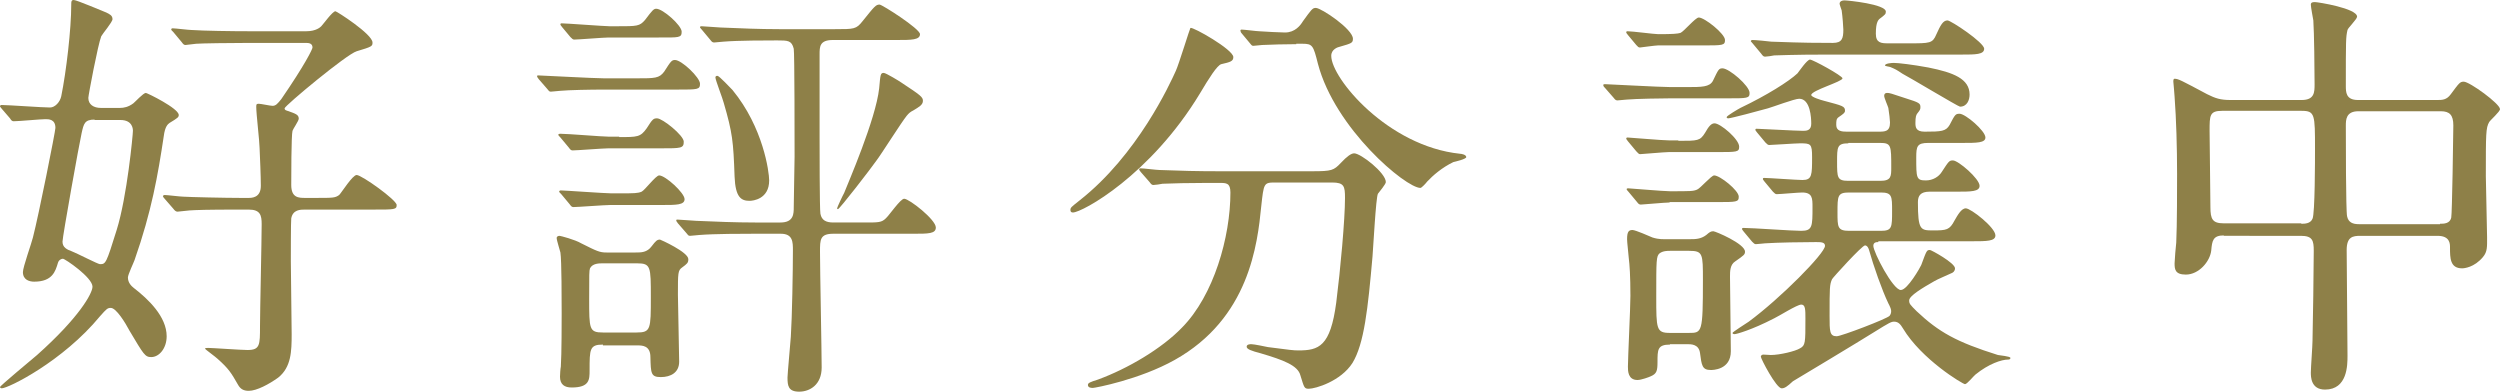 <?xml version="1.0" encoding="utf-8"?>
<!-- Generator: Adobe Illustrator 26.5.0, SVG Export Plug-In . SVG Version: 6.00 Build 0)  -->
<svg version="1.1" id="レイヤー_1" xmlns="http://www.w3.org/2000/svg" xmlns:xlink="http://www.w3.org/1999/xlink" x="0px"
	 y="0px" viewBox="0 0 600 94" style="enable-background:new 0 0 600 94;" xml:space="preserve">
<style type="text/css">
	.st0{fill:#8E8048;}
</style>
<g>
	<path class="st0" d="M0.5,26.2C0,25.6,0,25.6,0,25.5c0-0.2,0.2-0.3,0.4-0.3c1.6,0,9.8,0.6,11.6,0.6c1.2,0,2.4-1.3,2.7-2.7
		c1.2-5.9,2.4-16.1,2.4-22c0-0.7,0-1.1,0.6-1.1c0.7,0,7,2.7,7.8,3C26.3,3.4,27,3.7,27,4.6c0,0.7-2.4,3.5-2.7,4.1
		c-0.8,2-3.1,14.2-3.1,14.8c0,1.6,1.3,2.4,3,2.4h4.6c0.9,0,2-0.2,3.2-1.1c0.4-0.3,2.4-2.5,3-2.5c0.3,0,7.9,3.7,7.9,5.3
		c0,0.5-0.2,0.7-2.2,1.9c-0.4,0.3-1.1,0.8-1.4,3.2c-1.4,9.3-2.9,18-7,29.7c-0.2,0.6-1.6,3.5-1.6,4.2c0,1.3,0.9,2.1,1.4,2.5
		c3.5,2.7,7.9,6.9,7.9,11.6c0,2.9-1.8,5-3.7,5c-1.5,0-1.8-0.6-5.2-6.3c-1-1.9-3.2-5.5-4.5-5.5c-0.8,0-1,0.2-2.6,2
		c-8.9,10.8-22,17.3-23.6,17.3c-0.1,0-0.4-0.1-0.4-0.3c0-0.3,7.5-6.5,8.9-7.7c10.1-9,13.3-14.8,13.3-16.4c0-2.2-6.6-6.7-7.1-6.7
		c-0.4,0-1,0.3-1.2,1c-0.6,2-1.3,4.5-5.7,4.5c-1.1,0-2.7-0.4-2.7-2.3c0-1.2,2.1-7,2.4-8.3c1.4-5.4,5.4-25.5,5.4-26.3
		c0-2.1-1.6-2.1-2.4-2.1c-1.1,0-6.4,0.5-7.6,0.5c-0.4,0-0.6-0.2-0.9-0.7L0.5,26.2z M22.7,28.7c-2.4,0-2.6,1-3.1,3.2
		C19.1,34,15,56.8,15,58c0,1.4,1.1,1.9,2.2,2.3c1.1,0.4,6.3,3.1,6.8,3.1c1.4,0,1.5-0.2,4-8.2c2.5-8,3.9-22.9,3.9-23.8
		c0-0.3,0-2.6-3-2.6H22.7z M59.6,47.5c0.8,0,3,0,3-2.9c0-2.2-0.2-6.9-0.3-9.1c0-1.4-0.8-8.2-0.8-9.8c0-0.6,0-0.8,0.6-0.8
		c0.5,0,2.8,0.5,3.3,0.5c0.8,0,1.2-0.5,2.1-1.6c5.7-8.3,7.5-12,7.5-12.4c0-1-0.9-1.1-1.5-1.1H59.6c-4.2,0-11.4,0.1-12.5,0.2
		c-0.3,0-2.3,0.3-2.6,0.3c-0.4,0-0.6-0.3-0.9-0.7l-2-2.4c-0.5-0.5-0.5-0.5-0.5-0.6c0-0.3,0.2-0.3,0.4-0.3c0.6,0,3.8,0.4,4.5,0.4
		c3,0.2,9.5,0.3,14.1,0.3h13.4c2.4,0,3.4-1,3.6-1.2c0.5-0.5,2.7-3.6,3.4-3.6c0.3,0,8.9,5.5,8.9,7.5c0,0.9-0.1,1-3.8,2.1
		C83.2,13,68.3,25.4,68.3,26c0,0.2,0.1,0.4,0.4,0.5c2.3,0.8,3,1,3,2c0,0.5-1.4,2.5-1.5,2.9c-0.3,1-0.3,11.5-0.3,13
		c0,3.1,1.8,3.1,3.4,3.1h2.4c4.3,0,4.7,0,5.7-0.7c0.6-0.6,3.2-4.8,4.2-4.8c1.2,0,9.6,6,9.6,7.2c0,1.1-0.5,1.1-5.5,1.1H73.2
		c-1.1,0-2.9,0-3.3,2.1c-0.1,0.5-0.1,9.1-0.1,10.3c0,2.6,0.2,14.7,0.2,17.5c0,4.1-0.1,7.9-3.2,10.4c-2.2,1.6-5.2,3.2-7.1,3.2
		c-1.2,0-2-0.4-2.6-1.5c-1.6-2.8-2.2-3.8-4.9-6.2c-0.4-0.4-3-2.3-3-2.4c0-0.2,0.5-0.2,0.8-0.2c0.9,0,7.9,0.5,9.4,0.5
		c3,0,3-1.2,3-5.7c0-3.5,0.4-20.6,0.4-24.5c0-2.1-0.3-3.5-3.1-3.5h-2.4c-7.8,0-10.2,0.1-11.8,0.2c-0.3,0-2.6,0.3-2.9,0.3
		c-0.4,0-0.7-0.3-1-0.7l-2-2.3c-0.3-0.3-0.5-0.6-0.5-0.7c0-0.2,0.3-0.3,0.4-0.3c0.6,0,3.8,0.4,4.5,0.4c1.4,0.1,10,0.3,13.8,0.3H59.6
		z"/>
	<path class="st0" d="M152.7,18.8c4.5,0,5.5,0,6.7-1.6c1.6-2.5,1.8-2.8,2.6-2.8c1.6,0,6,4.2,6,5.7c0,1.4-0.5,1.4-5.4,1.4H145
		c-3.3,0-8.5,0.1-10.6,0.3c-0.3,0-1.8,0.2-2.2,0.2s-0.5-0.2-0.9-0.7l-2-2.3c-0.4-0.5-0.4-0.6-0.4-0.7c0-0.2,0.1-0.2,0.3-0.2
		c0.7,0,13.4,0.7,15.8,0.7H152.7z M144.7,82.7c-3.2,0-3.2,1.1-3.2,6.2c0,2.2,0,4.1-4.3,4.1c-1.7,0-2.8-0.7-2.8-2.6
		c0-0.5,0.1-2,0.2-2.4c0.2-2.8,0.2-11.3,0.2-12.8c0-2.7,0-12.8-0.3-14.6c-0.1-0.5-0.9-2.9-0.9-3.5c0-0.3,0.3-0.5,0.7-0.5
		c0.2,0,3.7,0.9,5.2,1.8c3.8,1.9,4.4,2.2,6.1,2.2h6.9c1.4,0,2.8,0,3.9-1.5c1-1.3,1.3-1.6,2-1.6c0.1,0,6.8,3,6.8,4.7
		c0,0.9-0.3,1.1-1.5,2c-1,0.7-1,1.3-1,6.5c0,2.3,0.3,13.6,0.3,16.1c0,2.6-2,3.7-4.4,3.7c-2.4,0-2.4-0.9-2.5-4.8c0-2.8-2-2.8-3.1-2.8
		H144.7z M148.6,32.9c4.4,0,5.1,0,6.6-2.1c1.4-2.2,1.6-2.4,2.5-2.4c1.3,0,6.4,4.1,6.4,5.6c0,1.6-0.6,1.6-5.6,1.6H146
		c-1.2,0-7.6,0.5-8.6,0.5c-0.4,0-0.6-0.3-0.9-0.7l-2-2.4c-0.4-0.4-0.5-0.5-0.5-0.7c0-0.1,0.2-0.2,0.4-0.2c1.9,0,10.1,0.7,11.7,0.7
		H148.6z M149,46.4c3.1,0,4.1,0,5-0.4c0.8-0.4,3.4-3.9,4.2-3.9c1.5,0,6.1,4.2,6.1,5.7c0,1.4-2,1.4-5.4,1.4h-12.4
		c-1.3,0-7.9,0.5-8.9,0.5c-0.4,0-0.6-0.3-0.9-0.7l-2-2.4c-0.4-0.4-0.5-0.5-0.5-0.6c0-0.2,0.2-0.3,0.4-0.3c0.8,0,10.6,0.7,12,0.7H149
		z M148.1,6.3c4.8,0,5.4,0,6.7-1.5c1.8-2.4,2.1-2.7,2.7-2.7c1.6,0,6.1,4,6.1,5.5S163,9,158.1,9h-12c-1.2,0-7.3,0.5-8.3,0.5
		c-0.3,0-0.5-0.2-0.9-0.6l-2-2.4c-0.4-0.5-0.4-0.5-0.4-0.7c0-0.1,0.1-0.2,0.3-0.2c1.1,0,10.3,0.7,11.5,0.7H148.1z M144.6,63.2
		c-0.8,0-2.4,0-3,1.2c-0.2,0.6-0.2,1.3-0.2,7.3c0,7.3,0,8.1,3.3,8.1h8.1c3.4,0,3.4-0.8,3.4-8.5c0-7.3,0-8.1-3.3-8.1H144.6z
		 M180.9,56.1c-2.4,0-9.5,0-13.1,0.3c-0.3,0-1.8,0.2-2.2,0.2s-0.5-0.2-0.9-0.7l-2-2.3c-0.4-0.5-0.4-0.6-0.4-0.7
		c0-0.2,0.1-0.2,0.3-0.2c0.7,0,3.9,0.3,4.5,0.3c4.7,0.2,9.4,0.4,14.1,0.4h6.1c3.2,0,3.2-2.1,3.2-3.7c0-2,0.2-10.4,0.2-12.1
		c0-2.9,0-25.2-0.2-25.9c-0.5-2-1.4-2-4-2c-2.4,0-9.4,0-12.9,0.3c-0.4,0-1.8,0.2-2.2,0.2c-0.4,0-0.6-0.2-0.9-0.6l-2-2.4
		c-0.4-0.5-0.5-0.5-0.5-0.7c0-0.1,0.1-0.2,0.4-0.2c0.7,0,3.9,0.3,4.5,0.3C177.7,6.8,182.2,7,187,7h13.4c4.6,0,5.1,0,6.6-1.9
		c2.9-3.6,3.2-4,4.1-4c0.6,0,9.7,5.8,9.7,7.1c0,1.4-2.1,1.4-5.5,1.4h-15.4c-3.2,0-3.2,1.6-3.2,3.5v19.8c0,2.3,0,17.3,0.2,18.4
		c0.3,1.6,1.4,2.1,3.1,2.1h7.8c3,0,3.8,0,4.8-1c0.8-0.7,3.5-4.7,4.4-4.7c1.2,0,7.6,5,7.6,6.9c0,1.5-1.8,1.5-5.4,1.5h-19.2
		c-3.2,0-3.2,1.4-3.2,4.3c0,4.4,0.4,23.9,0.4,27.8c0,4.1-2.8,5.8-5.4,5.8c-2.6,0-2.8-1.4-2.8-3.4c0-0.8,0.7-8.3,0.8-9.8
		c0.3-4.5,0.5-16,0.5-20.7c0-2,0-4-2.9-4H180.9z M171.7,18.6c0-0.3,0.2-0.4,0.5-0.4c0.4,0,3.2,3,3.6,3.4c7.4,9,8.8,19.7,8.8,21.7
		c0,4.5-3.9,4.9-4.7,4.9c-2,0-3.4-0.8-3.6-5.8c-0.3-8.5-0.5-10.5-2.6-17.7C173.5,23.8,171.7,19.2,171.7,18.6z M210.3,38.6
		c-1.1,1.6-8.8,11.6-9.2,11.6c-0.1,0-0.2-0.1-0.2-0.2c0-0.2,1.4-3.2,1.7-3.7c0.9-2.3,7.6-17.7,8.4-25.1c0.3-3.3,0.3-3.7,1.1-3.7
		c0.5,0,3.8,2,4.2,2.3c4.7,3.1,5.2,3.5,5.2,4.4c0,1-1,1.5-2.3,2.3c-0.8,0.4-1.1,0.7-1.6,1.3C216.3,29.4,211.4,37.2,210.3,38.6z"/>
	<path class="st0" d="M296,13.7c0,1-0.7,1.2-2.9,1.7c-1,0.3-2.9,3.3-5.1,7C276.1,42.1,259.7,51,257.5,51c-0.4,0-0.6-0.2-0.6-0.6
		c0-0.6,0.2-0.7,2.2-2.3c13.9-10.9,21.7-28,23.1-31.1c0.7-1.5,3.4-10.3,3.5-10.3C286.3,6.4,296,11.9,296,13.7z M306,43.8
		c-2.7,0-2.7,0.2-3.3,5.7c-0.9,9.1-2.9,26.9-20.8,36.9c-8.4,4.7-19.1,6.7-19.6,6.7c-0.3,0-1.2,0-1.2-0.7c0-0.5,0.5-0.7,2.4-1.3
		c7.1-2.6,15.3-7.4,20.2-12.5c7.6-7.7,11.6-21.7,11.6-32.4c0-2.3-1-2.3-2.6-2.3h-3.1c-3.8,0-8.7,0.1-10.6,0.2
		c-0.4,0.1-1.8,0.3-2.2,0.3c-0.4,0-0.6-0.3-0.9-0.7l-2.1-2.4c-0.3-0.4-0.4-0.5-0.4-0.6c0-0.2,0.1-0.3,0.4-0.3c0.7,0,3.8,0.4,4.5,0.4
		c5,0.2,9.2,0.3,14.1,0.3H315c4.6,0,5.1-0.2,6.8-2c1.5-1.6,2.5-2.3,3.2-2.3c1.6,0,7.6,4.7,7.6,6.9c0,0.5-1.6,2.4-1.9,2.8
		c-0.5,1-1.1,12.8-1.3,15.1c-1.1,12.5-2,20.9-4.8,25.5c-2.8,4.4-8.9,6.2-10.5,6.2c-1.1,0-1.1-0.3-2-3.2c-0.6-2.4-4.1-3.7-9.5-5.3
		c-2.3-0.6-3.4-1-3.4-1.6s0.9-0.6,1.1-0.6c0.7,0,3.5,0.6,4,0.7c5.4,0.7,6.1,0.8,7.3,0.8c4.9,0,7.7-0.9,9.1-11.5
		c1-7.9,2.1-19.9,2.1-25.1c0-2.8-0.2-3.7-3.1-3.7H306z M311.1,10.6c-2.6,0-6.1,0.1-8.2,0.2c-0.3,0-1.7,0.2-2.1,0.2
		c-0.3,0-0.4-0.1-0.8-0.6L298,8c-0.2-0.2-0.3-0.5-0.3-0.7c0-0.1,0.1-0.2,0.3-0.2c0.6,0,3.6,0.4,4.2,0.4c1.1,0.1,5.4,0.3,6.2,0.3
		c2.4,0,3.7-1.7,4.3-2.7c2.1-2.9,2.3-3.2,3.1-3.2c1.3,0,8.9,5.1,8.9,7.4c0,1-0.3,1.1-3.1,1.9c-0.5,0.1-2.1,0.6-2.1,2.2
		c0,5.4,13.6,21.7,30.9,23.5c0.3,0,1.5,0.2,1.5,0.8c0,0.5-2.7,1.1-3.1,1.2c-2.7,1.3-4.9,3.2-6.3,4.7c-0.2,0.3-1.3,1.5-1.6,1.5
		c-3.5,0-20.5-14.2-24.6-29.8c-1.1-4.4-1.3-4.8-3.7-4.8H311.1z"/>
	<path class="st0" d="M404.8,20.9c3.6,0,5.5,0,6.3-1.5c1.3-2.7,1.4-3,2.3-3c1.6,0,6.5,4.2,6.5,5.9c0,1.3-0.5,1.3-5.4,1.3h-13.6
		c-1.8,0-8.3,0.1-10.5,0.3c-0.4,0-1.8,0.2-2.2,0.2c-0.4,0-0.6-0.2-0.9-0.6l-2.1-2.4c-0.4-0.4-0.4-0.5-0.4-0.7c0-0.2,0.2-0.2,0.4-0.2
		c0.6,0,13.3,0.7,15.7,0.7H404.8z M402.8,33.8c4.7,0,5.2,0,6.4-1.9c0.9-1.6,1.5-2.3,2.3-2.3c1.4,0,5.9,3.8,5.9,5.6
		c0,1.3-0.5,1.3-5.4,1.3h-11.5c-1,0-6.5,0.5-6.9,0.5c-0.3,0-0.5-0.3-0.9-0.7l-2-2.4c-0.2-0.3-0.4-0.5-0.4-0.6c0-0.2,0.1-0.3,0.3-0.3
		c0.5,0,8.4,0.7,10.1,0.7H402.8z M397.9,10.9c-0.6,0-4.2,0.5-4.3,0.5c-0.4,0-0.5-0.2-0.9-0.6l-2-2.4c-0.4-0.5-0.4-0.5-0.4-0.7
		c0-0.1,0.1-0.2,0.3-0.2c1.2,0,6.4,0.7,7.4,0.7c3.5,0,4.6-0.1,5.3-0.3c0.8-0.3,3.6-3.7,4.4-3.7c1.4,0,6.3,3.9,6.3,5.4
		c0,1.3-0.5,1.3-5.4,1.3H397.9z M400.7,48.6c-1.1,0-6.5,0.5-6.9,0.5s-0.6-0.2-0.9-0.6l-2-2.4c-0.4-0.5-0.5-0.5-0.5-0.7
		c0-0.2,0.2-0.2,0.4-0.2c0.5,0,8.4,0.7,10,0.7c4.9,0,5.6,0,6.5-0.4c0.8-0.3,3.4-3.4,4.1-3.4c1.4,0,5.9,3.6,5.9,5.1
		c0,1.3-0.5,1.3-5.4,1.3H400.7z M400.8,82.7c-3,0-3,1.2-3,4.2c0,2.1-0.2,2.8-1.6,3.4c-0.4,0.2-2.3,0.9-3.2,0.9
		c-2.3,0-2.3-2.2-2.3-3.2c0-2,0.6-14.3,0.6-17c0-4.8-0.2-7.5-0.4-9.1c-0.4-3.9-0.4-4.3-0.4-4.5c0-1.8,0.4-2.2,1.3-2.2
		c0.7,0,4.1,1.5,4.8,1.8c1.6,0.5,2.6,0.4,3.6,0.4h5.6c1,0,2.4,0,3.7-1c0.8-0.7,1.1-0.9,1.7-0.9c0.5,0,7.6,3,7.6,4.9
		c0,0.7-0.3,0.9-2.3,2.3c-1.3,0.8-1.3,2.4-1.3,3.7c0,2.5,0.2,15.1,0.2,17.9c0,4.5-4.4,4.5-4.8,4.5c-2.1,0-2.2-1.1-2.6-4.1
		c-0.3-2.1-2.1-2.1-3.1-2.1H400.8z M400.8,60.2c-0.6,0-1.7,0-2.5,0.6c-0.8,0.7-0.8,1.6-0.8,10.3c0,7.9,0,8.8,3.3,8.8h4.5
		c3.2,0,3.4,0,3.4-12.7c0-6.3,0-7-3.3-7H400.8z M450.8,58.1c-0.4,0-1.2,0-1.2,0.9c0,1.5,4.7,10.6,6.6,10.6c1.6,0,4.7-5.5,4.9-6
		c1.3-3.5,1.3-3.6,2.1-3.6c0.3,0,6,3.1,6,4.4c0,0.7-0.5,1-0.7,1.1c-0.6,0.3-3.7,1.6-4.3,2c-2.8,1.6-6,3.5-6,4.6c0,0.8,0.2,1,1.8,2.6
		c5.3,5,9.6,7.4,19.5,10.5c0.4,0.1,3,0.3,3,0.7c0,0.4-0.4,0.4-0.6,0.4c-1.5,0-4.6,1-7.8,3.6c-0.4,0.3-2,2.3-2.5,2.3
		s-10.4-5.9-14.9-13.4c-0.5-0.8-1-1.6-2.1-1.6c-0.7,0-1.1,0.2-4.8,2.5c-3,1.9-19.3,11.7-19.5,11.8c-1.4,1.3-2,1.7-2.7,1.7
		c-1.3,0-5-7.1-5-7.6c0-0.2,0.2-0.5,0.6-0.5c0.3,0,1.5,0.1,1.8,0.1c2.1,0,5.9-0.9,7-1.6c1.3-0.7,1.3-1.3,1.3-7.1c0-2.2,0-3.4-1-3.4
		s-5.4,2.8-6.5,3.3c-5.4,2.8-9.1,3.8-9.5,3.8c-0.4,0-0.5-0.2-0.5-0.3c0-0.2,3.3-2.3,3.9-2.7C427.3,71.6,438,60.8,438,59
		c0-0.9-1-0.9-2.2-0.9c-3.2,0-9.2,0.1-12.2,0.3c-0.3,0-1.7,0.2-2.2,0.2c-0.3,0-0.5-0.2-0.9-0.6l-2-2.4c-0.4-0.5-0.4-0.5-0.4-0.7
		c0-0.2,0.2-0.2,0.3-0.2c2.1,0,11.7,0.7,13.9,0.7c2.7,0,2.7-1.1,2.7-5.7c0-2.1,0-3.5-2.5-3.5c-0.9,0-5.3,0.4-6.1,0.4
		c-0.3,0-0.5-0.2-0.9-0.6l-2-2.4c-0.4-0.5-0.4-0.5-0.4-0.7s0.2-0.2,0.3-0.2c1.1,0,7.9,0.5,9.2,0.5c2.3,0,2.3-1.2,2.3-5.5
		c0-3.2-0.3-3.3-2.9-3.3c-1.1,0-6.7,0.4-7.4,0.4c-0.3,0-0.5-0.2-0.9-0.6l-2-2.4c-0.4-0.5-0.4-0.5-0.4-0.7c0-0.2,0.2-0.2,0.3-0.2
		c0.7,0,9.5,0.5,11.2,0.5c0.8,0,1.9-0.1,1.9-1.7c0-1.4-0.2-6-2.9-6c-1.1,0-6.4,2-7.5,2.3c-2.1,0.6-8.9,2.4-9.5,2.4
		c-0.3,0-0.4-0.1-0.4-0.3c0-0.3,2.9-2,3.3-2.2c6.3-3,11.7-6.4,13.7-8.3c0.4-0.5,2.3-3.3,3-3.3c0.7,0,7.8,3.9,7.8,4.5
		c0,0.8-7.5,2.9-7.5,4c0,0.5,2.3,1.2,3.1,1.4c4.5,1.2,5,1.3,5,2.4c0,0.5-0.5,0.8-1.5,1.5c-0.6,0.4-0.6,0.9-0.6,1.9
		c0,1.5,1.4,1.6,2.5,1.6h7.6c1.6,0,2.8,0,2.8-2.2c0-0.5-0.2-2.3-0.4-3.5c-0.1-0.4-1-2.4-1-2.9c0-0.5,0.3-0.7,0.7-0.7
		c0.6,0,0.9,0.1,4.5,1.3c3.2,1,3.5,1.2,3.5,2.1c0,0.6-0.1,0.7-0.8,1.6c-0.2,0.3-0.4,0.7-0.4,2.2c0,1,0.1,2.1,2.2,2.1
		c4.1,0,5.1-0.1,6-1.6c1.3-2.5,1.4-2.7,2.4-2.7c1.4,0,6.2,4.1,6.2,5.7c0,1.3-2.1,1.3-5.5,1.3h-8.2c-2.7,0-2.9,0.8-2.9,3.5
		c0,4.9,0,5.5,2.3,5.5c1.7,0,3.1-0.9,3.8-2c1.7-2.6,1.8-2.8,2.7-2.8c1.3,0,6.4,4.4,6.4,6.1c0,1.4-2.1,1.4-5.5,1.4h-6.5
		c-2.2,0-2.8,1-2.8,2.5c0,6.7,0.6,6.8,3.6,6.8c3.3,0,4-0.1,5.2-2.4c0.7-1.2,1.6-2.9,2.7-2.9c1.2,0,7.1,4.6,7.1,6.5
		c0,1.4-2.1,1.4-5.6,1.4H450.8z M458.1,10.4c5.1,0,5.7,0,6.6-2.1c1-2.2,1.6-3.4,2.7-3.4c0.8,0,8.8,5.3,8.8,6.8
		c0,1.4-2.1,1.4-5.4,1.4h-32c-9,0-11.9,0.2-13,0.2c-0.4,0.1-1.8,0.3-2.2,0.3c-0.4,0-0.6-0.3-0.9-0.7l-2-2.4
		c-0.2-0.3-0.5-0.5-0.5-0.6c0-0.2,0.2-0.3,0.4-0.3c0.7,0,3.8,0.3,4.5,0.4c8.2,0.3,11.2,0.3,14.8,0.3c2.2,0,2.5-1.1,2.5-3.2
		c0-0.6-0.2-3.2-0.4-4.6c-0.1-0.3-0.5-1.4-0.5-1.6c0-0.3,0.2-0.8,1.2-0.8c0.8,0,9.9,0.9,9.9,2.7c0,0.6-0.2,0.7-1.2,1.5
		c-0.6,0.4-1.2,0.9-1.2,3.8c0,2.2,1.3,2.3,2.9,2.3H458.1z M453.2,72.8c-1.5-3.1-3.6-9.1-4.6-12.7c-0.1-0.4-0.4-1.2-1-1.2
		c-0.7,0-7.7,7.7-7.9,8.1c-0.6,1.3-0.6,2.1-0.6,8.8c0,3.7,0,4.9,1.7,4.9c1.1,0,12.1-4.2,12.7-4.9c0.1-0.2,0.3-0.4,0.3-0.6
		C454.1,74.4,453.5,73.4,453.2,72.8z M443.6,34.4c-2.7,0-2.7,0.9-2.7,4.4c0,3.8,0,4.6,2.7,4.6h7.7c2.6,0,2.6-1.1,2.6-3.2
		c0-5.3,0-5.9-2.7-5.9H443.6z M451.4,55.4c2.7,0,2.7-0.8,2.7-4.8c0-3.5,0-4.4-2.7-4.4h-7.6c-2.8,0-2.8,0.8-2.8,4.8
		c0,3.5,0,4.4,2.8,4.4H451.4z M453.7,16.1c-0.2-0.1-1.3-0.2-1.3-0.4c0-0.5,1.7-0.6,2.1-0.6c1.1,0,4.5,0.4,8.3,1.1
		c6,1.2,9.9,2.7,9.9,6.5c0,1.3-0.6,2.9-2.3,2.9c-0.4,0-12.4-7.2-13.8-7.9C455.1,16.7,454.9,16.6,453.7,16.1z"/>
	<path class="st0" d="M533.7,56.5c-2.6,0-2.8,1.3-3,3.6c-0.3,2.7-3,5.8-6.1,5.8c-2.6,0-2.7-1.3-2.7-2.7c0-0.7,0.3-4.2,0.4-5
		c0.2-3.9,0.2-13.6,0.2-16.4c0-6.5-0.2-13.2-0.6-18.6c0-0.5-0.3-3.4-0.3-3.6c0-0.3,0-0.7,0.3-0.7c0.9,0,1.6,0.4,7.8,3.7
		c2,1,3.2,1.4,5.6,1.4h17.1c3.1,0,3.1-1.9,3.1-3.8c0-3.1-0.1-12.5-0.3-15.3c-0.1-0.6-0.6-3.2-0.6-3.8c0-0.6,0.6-0.6,1-0.6
		c0.7,0,10.1,1.5,10.1,3.5c0,0.6-2.2,2.7-2.3,3.2C563,8.9,563,9.7,563,20.6c0,1.5,0,3.4,2.9,3.4H585c1.1,0,2.2,0,3.2-1.4
		c2-2.7,2.2-3,3.1-3c1.4,0,8.7,5.3,8.7,6.6c0,0.6-2.3,2.6-2.6,3.1c-0.8,1.4-0.8,2.7-0.8,13c0,2.1,0.3,12.4,0.3,14.7
		c0,2.2,0.1,3.4-1,4.7c-2.1,2.5-4.5,2.7-5,2.7c-2.9,0-2.9-2.5-2.9-5c0-0.9,0-2.8-3-2.8h-18.5c-1.8,0-3.3,0.2-3.3,3.4
		c0,3.6,0.2,21.4,0.2,25.4c0,2.2,0,8.1-5.4,8.1c-3.4,0-3.4-3.1-3.4-4.1c0-1.1,0.4-6.4,0.4-7.6c0.1-3.6,0.3-18.1,0.3-21.6
		c0-2.5-0.3-3.6-3.1-3.6H533.7z M552.3,53.7c0.8,0,2.2,0,2.7-1.2c0.6-1.2,0.6-14.2,0.6-16.8c0-8.2,0-9.1-3.2-9.1h-19.1
		c-3,0-3,1.1-3,4.8c0,2.6,0.2,15.3,0.2,18.3c0,2.9,0.5,3.9,3.2,3.9H552.3z M585.6,53.7c0.9,0,2.4,0,2.7-1.5
		c0.2-0.7,0.5-20.2,0.5-22.1c0-2.5-0.9-3.4-3-3.4H566c-3,0-3,2.1-3,3.5c0,2.7,0,20.5,0.3,21.7c0.3,1.5,1.4,1.9,2.8,1.9H585.6z"/>
</g>
</svg>

